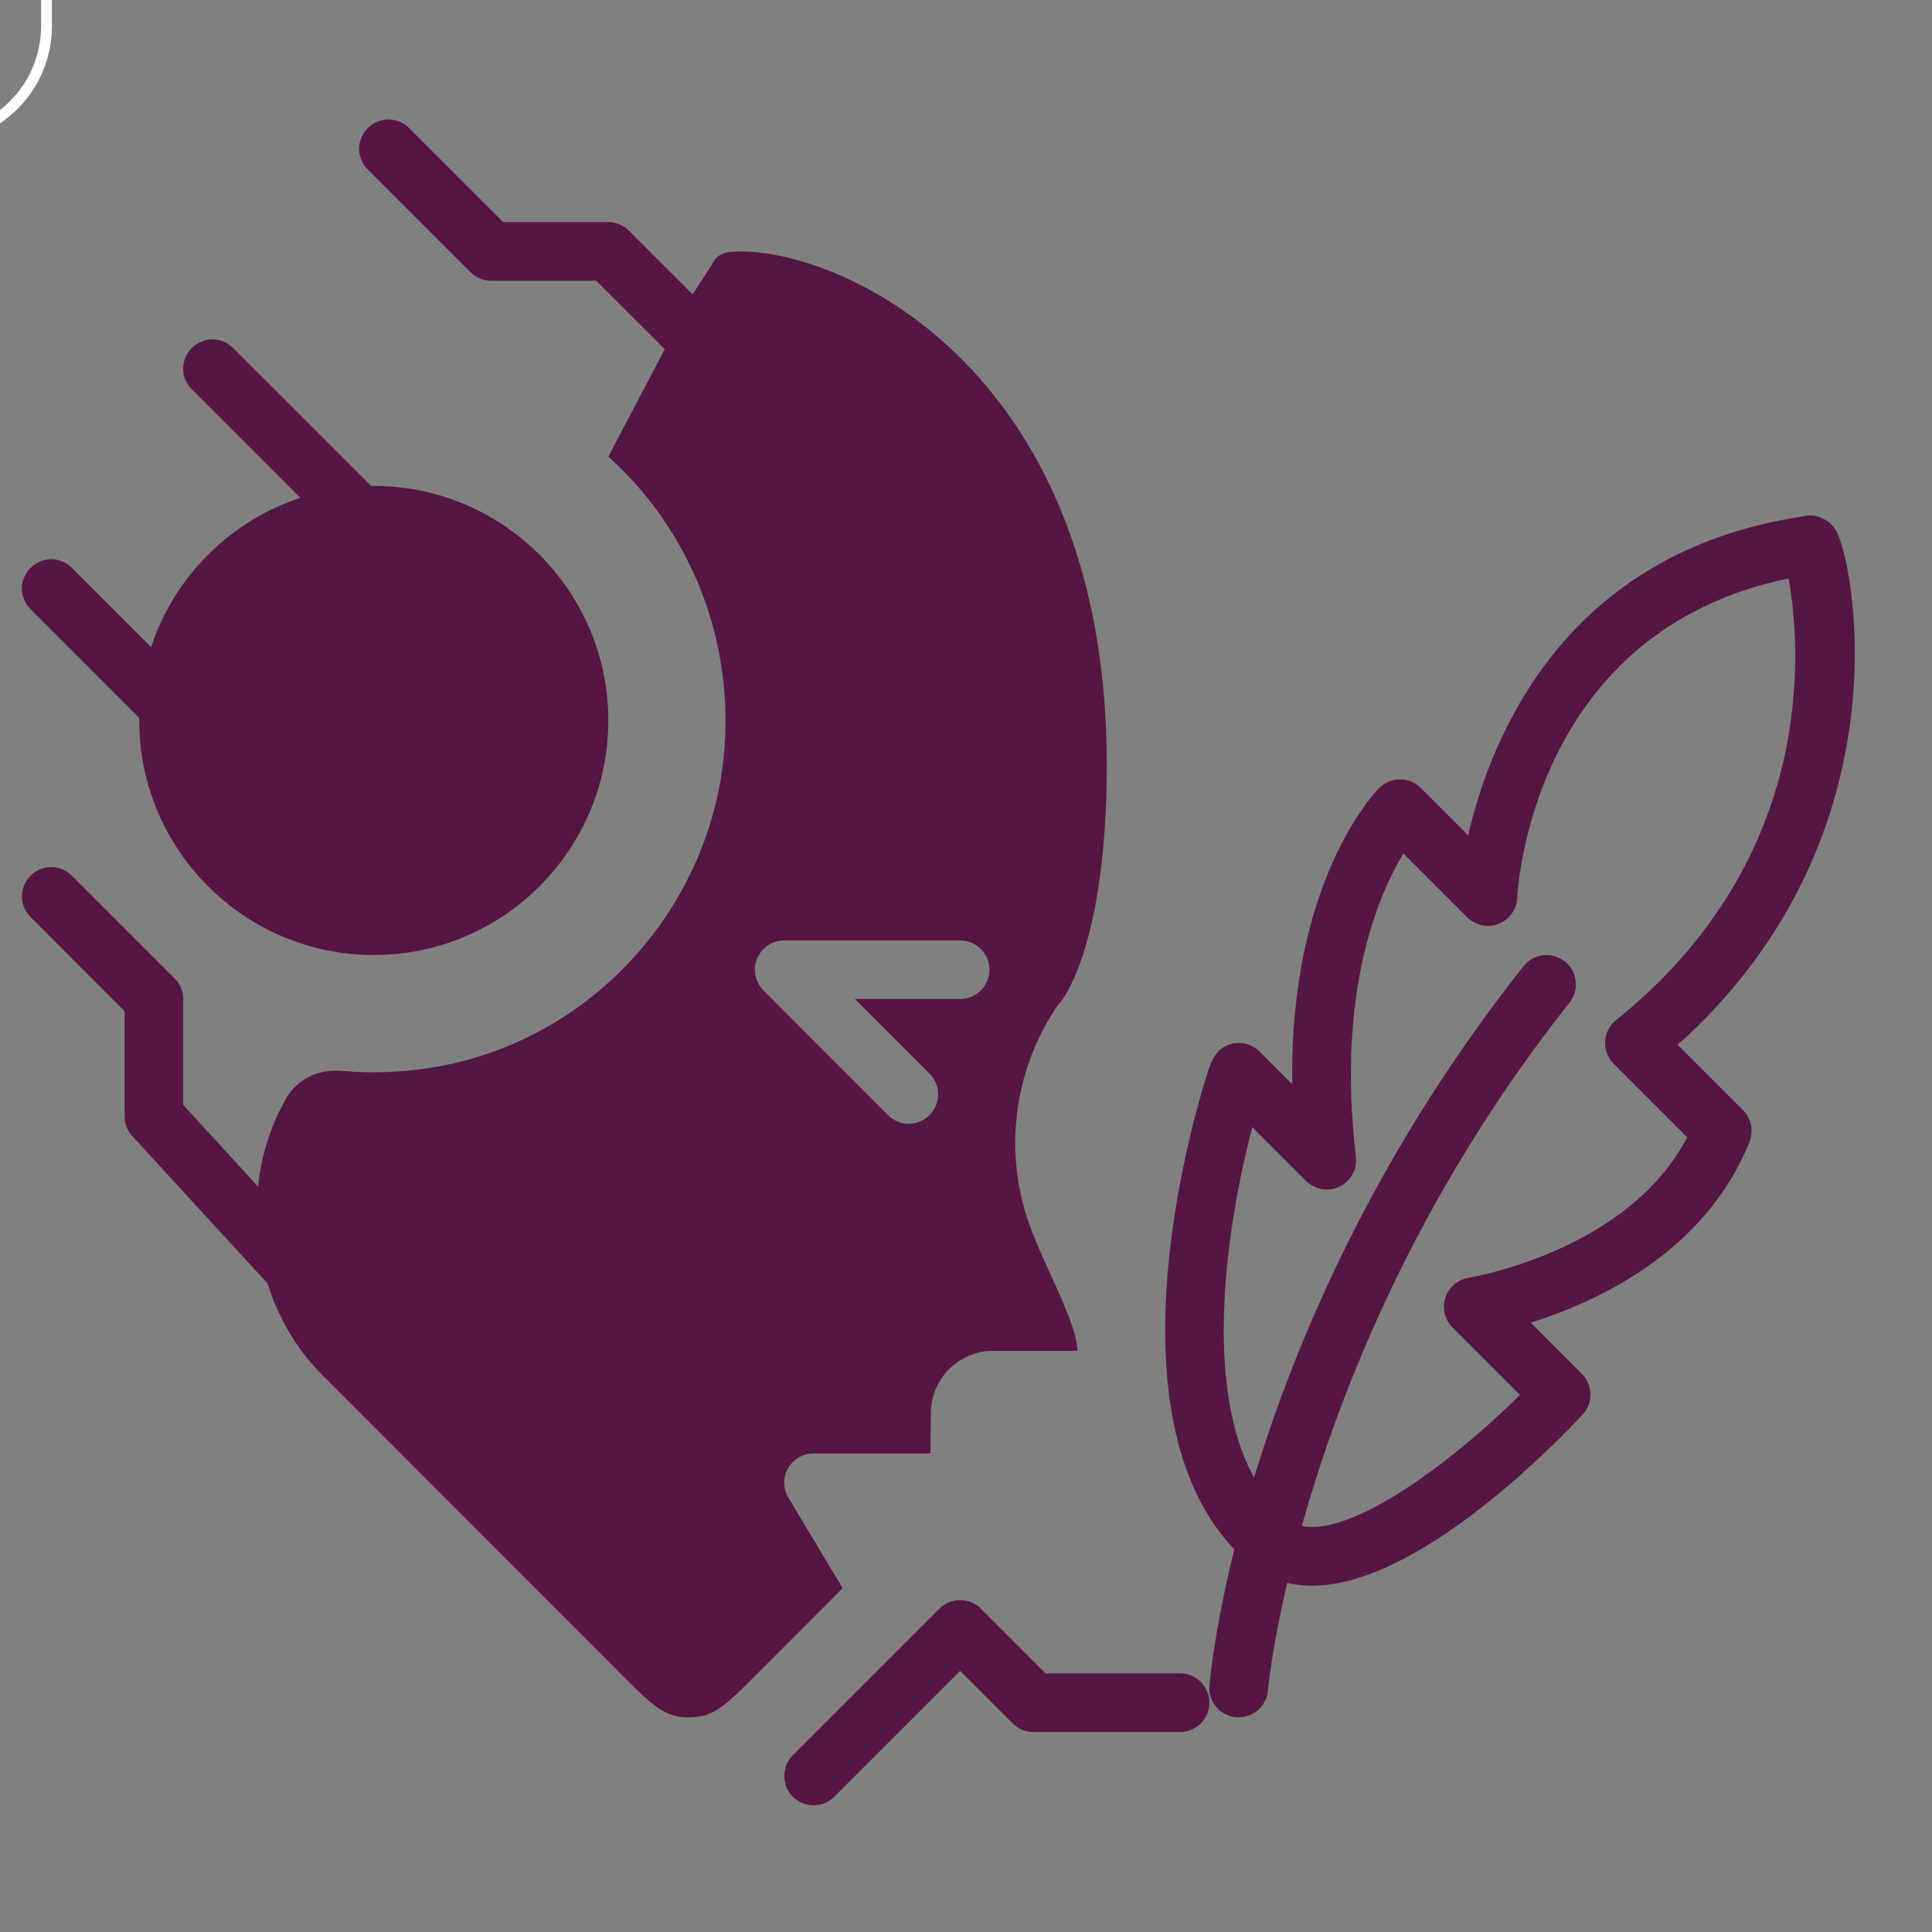 <svg xmlns="http://www.w3.org/2000/svg" xmlns:xlink="http://www.w3.org/1999/xlink" width="191" zoomAndPan="magnify" viewBox="0 0 143.25 143.25" height="191" preserveAspectRatio="xMidYMid meet" version="1.0"><rect x="0" y="0" width="143.25" height="143.25" fill="#808080" stroke="none"/><defs><clipPath id="9d91c9096e"><path d="M 1.395 25 L 46 25 L 46 71 L 1.395 71 Z M 1.395 25 " clip-rule="nonzero"/></clipPath><clipPath id="98fb9a3ea5"><path d="M 1.395 8.645 L 83 8.645 L 83 128 L 1.395 128 Z M 1.395 8.645 " clip-rule="nonzero"/></clipPath><clipPath id="835a95b0f4"><path d="M 58 118 L 90 118 L 90 133.988 L 58 133.988 Z M 58 118 " clip-rule="nonzero"/></clipPath><clipPath id="110aefc059"><path d="M 0 0 L 3.848 0 L 3.848 10.617 L 0 10.617 Z M 0 0 " clip-rule="nonzero"/></clipPath></defs><g clip-path="url(#9d91c9096e)"><path fill="#561642" d="M 45.105 53.422 C 45.105 63.008 37.301 70.812 27.715 70.812 C 18.129 70.812 10.324 63.008 10.324 53.422 L 10.324 53.227 L 2.27 45.172 C 1.41 44.324 1.41 42.957 2.27 42.109 C 3.117 41.25 4.484 41.25 5.336 42.109 L 11.203 47.977 C 12.922 42.762 17.051 38.629 22.27 36.914 L 14.227 28.867 C 13.367 28.02 13.367 26.652 14.227 25.805 C 15.074 24.945 16.441 24.945 17.289 25.805 L 27.52 36.031 L 27.715 36.031 C 37.301 36.031 45.105 43.836 45.105 53.422 Z M 45.105 53.422 " fill-opacity="1" fill-rule="nonzero"/></g><g clip-path="url(#98fb9a3ea5)"><path fill="#561642" d="M 76.508 91.293 C 74.367 85.805 75.051 79.586 78.332 74.672 C 78.422 74.543 78.52 74.422 78.625 74.312 C 78.625 74.312 82.062 70.41 82.062 56.684 C 82.062 27.805 62.965 18.641 54.887 18.641 C 53.801 18.641 53.203 18.75 52.715 19.727 L 51.355 21.824 L 46.637 17.109 C 46.234 16.695 45.684 16.469 45.105 16.469 L 37.312 16.469 L 30.336 9.5 C 29.484 8.641 28.117 8.641 27.27 9.5 C 26.41 10.348 26.41 11.715 27.27 12.566 L 34.879 20.172 C 35.281 20.586 35.836 20.816 36.41 20.816 L 44.203 20.816 L 49.289 25.891 L 45.105 33.859 C 51.094 39.227 54.324 47.184 53.727 55.367 C 52.875 67.062 44.105 76.945 32.574 79.062 C 30.137 79.508 27.691 79.617 25.301 79.402 C 23.562 79.238 21.887 80.086 21.105 81.641 L 20.594 82.629 C 19.836 84.281 19.324 86.086 19.129 87.977 L 13.586 81.922 L 13.586 74.074 C 13.586 73.5 13.355 72.945 12.941 72.543 L 5.336 64.934 C 4.488 64.074 3.117 64.074 2.27 64.934 C 1.41 65.781 1.41 67.152 2.27 68 L 9.238 74.977 L 9.238 82.77 C 9.238 83.312 9.441 83.836 9.801 84.227 L 19.844 95.172 C 20.594 97.598 21.887 99.836 23.629 101.684 L 46.703 124.781 C 48.691 126.758 49.508 127.336 51.082 127.336 C 52.66 127.336 53.477 126.758 55.465 124.781 L 62.477 117.758 L 58.465 111.062 C 58.051 110.391 58.039 109.551 58.43 108.867 C 58.812 108.195 59.539 107.77 60.324 107.77 L 68.984 107.77 L 69.02 104.781 C 69.02 102.238 71.094 100.16 73.637 100.16 L 79.887 100.16 C 79.887 98.867 78.824 96.531 77.887 94.477 C 77.41 93.434 76.922 92.348 76.508 91.293 Z M 71.191 74.074 L 63.387 74.074 L 68.922 79.605 C 69.77 80.457 69.77 81.836 68.922 82.684 C 68.496 83.105 67.941 83.324 67.379 83.324 C 66.824 83.324 66.27 83.105 65.844 82.684 L 56.605 73.434 C 55.984 72.812 55.801 71.879 56.137 71.062 C 56.477 70.258 57.27 69.727 58.148 69.727 L 71.191 69.727 C 72.387 69.727 73.367 70.703 73.367 71.902 C 73.367 73.098 72.387 74.074 71.191 74.074 Z M 71.191 74.074 " fill-opacity="1" fill-rule="nonzero"/></g><path fill="#561642" d="M 91.848 127.332 C 91.785 127.332 91.723 127.332 91.66 127.328 C 90.465 127.227 89.578 126.176 89.676 124.98 C 89.77 123.887 92.145 97.938 112.965 71.637 C 113.711 70.695 115.078 70.539 116.02 71.285 C 116.961 72.027 117.121 73.395 116.375 74.336 C 96.41 99.555 94.031 125.09 94.012 125.344 C 93.914 126.477 92.965 127.332 91.848 127.332 Z M 91.848 127.332 " fill-opacity="1" fill-rule="nonzero"/><path fill="#561642" d="M 97.281 117.574 C 95.586 117.574 94 117.086 92.625 115.922 C 80.91 105.98 89.242 80.418 89.602 79.336 C 89.809 78.719 90.238 77.43 91.727 77.336 C 92.348 77.301 92.957 77.531 93.398 77.973 L 95.816 80.391 C 95.59 65.301 101.965 58.727 102.27 58.422 C 103.117 57.574 104.496 57.574 105.344 58.422 L 108.859 61.938 C 110.52 54.715 115.98 40.949 133.641 38.297 C 133.715 38.273 133.797 38.258 133.879 38.242 C 134.852 38.086 135.855 38.672 136.258 39.574 C 137.656 42.719 141.09 62.52 124.391 77.469 L 129.238 82.316 C 129.852 82.93 130.043 83.852 129.719 84.66 C 126.438 92.863 118.375 96.543 113.496 98.07 L 117.289 101.863 C 118.117 102.691 118.141 104.027 117.344 104.887 C 115.059 107.332 105.035 117.574 97.281 117.574 Z M 92.855 83.578 C 90.98 90.672 88.215 106.477 95.438 112.605 C 98.492 115.195 107.004 109.07 112.699 103.426 L 107.699 98.422 C 107.121 97.844 106.918 96.988 107.172 96.207 C 107.426 95.43 108.098 94.859 108.906 94.738 C 109.027 94.719 120.703 92.789 125.098 84.324 L 119.648 78.875 C 119.211 78.438 118.98 77.836 119.012 77.219 C 119.047 76.602 119.34 76.027 119.824 75.641 C 134.848 63.57 133.516 47.875 132.617 42.891 C 113.66 46.785 112.535 65.746 112.496 66.578 C 112.453 67.438 111.91 68.191 111.105 68.504 C 110.305 68.812 109.395 68.621 108.785 68.012 L 104.059 63.285 C 102.191 66.359 99.094 73.52 100.535 85.77 C 100.645 86.691 100.156 87.578 99.324 87.98 C 98.492 88.387 97.492 88.215 96.84 87.562 Z M 92.855 83.578 " fill-opacity="1" fill-rule="nonzero"/><g clip-path="url(#835a95b0f4)"><path fill="#561642" d="M 60.324 133.855 C 59.766 133.855 59.211 133.645 58.785 133.219 C 57.938 132.371 57.938 130.996 58.785 130.145 L 69.656 119.277 C 70.504 118.426 71.879 118.426 72.73 119.277 L 77.527 124.074 L 87.496 124.074 C 88.695 124.074 89.672 125.047 89.672 126.246 C 89.672 127.449 88.695 128.422 87.496 128.422 L 76.625 128.422 C 76.051 128.422 75.496 128.191 75.09 127.785 L 71.191 123.887 L 61.859 133.219 C 61.434 133.645 60.879 133.855 60.324 133.855 Z M 60.324 133.855 " fill-opacity="1" fill-rule="nonzero"/></g><g clip-path="url(#110aefc059)"><path fill="#ffffff" d="M -4.84 10.617 L -44.168 10.617 C -48.969 10.617 -52.855 6.73 -52.855 1.934 L -52.855 -37.398 C -52.855 -42.195 -48.969 -46.086 -44.172 -46.086 L -4.84 -46.086 C -0.043 -46.086 3.848 -42.195 3.848 -37.398 L 3.848 1.934 C 3.848 6.73 -0.043 10.617 -4.84 10.617 Z M -44.168 -45.285 C -48.52 -45.285 -52.059 -41.746 -52.059 -37.398 L -52.059 1.934 C -52.059 6.281 -48.52 9.82 -44.168 9.82 L -4.84 9.82 C -0.492 9.82 3.047 6.281 3.047 1.934 L 3.047 -37.398 C 3.047 -41.746 -0.492 -45.285 -4.84 -45.285 Z M -44.168 -45.285 " fill-opacity="1" fill-rule="nonzero"/></g></svg>